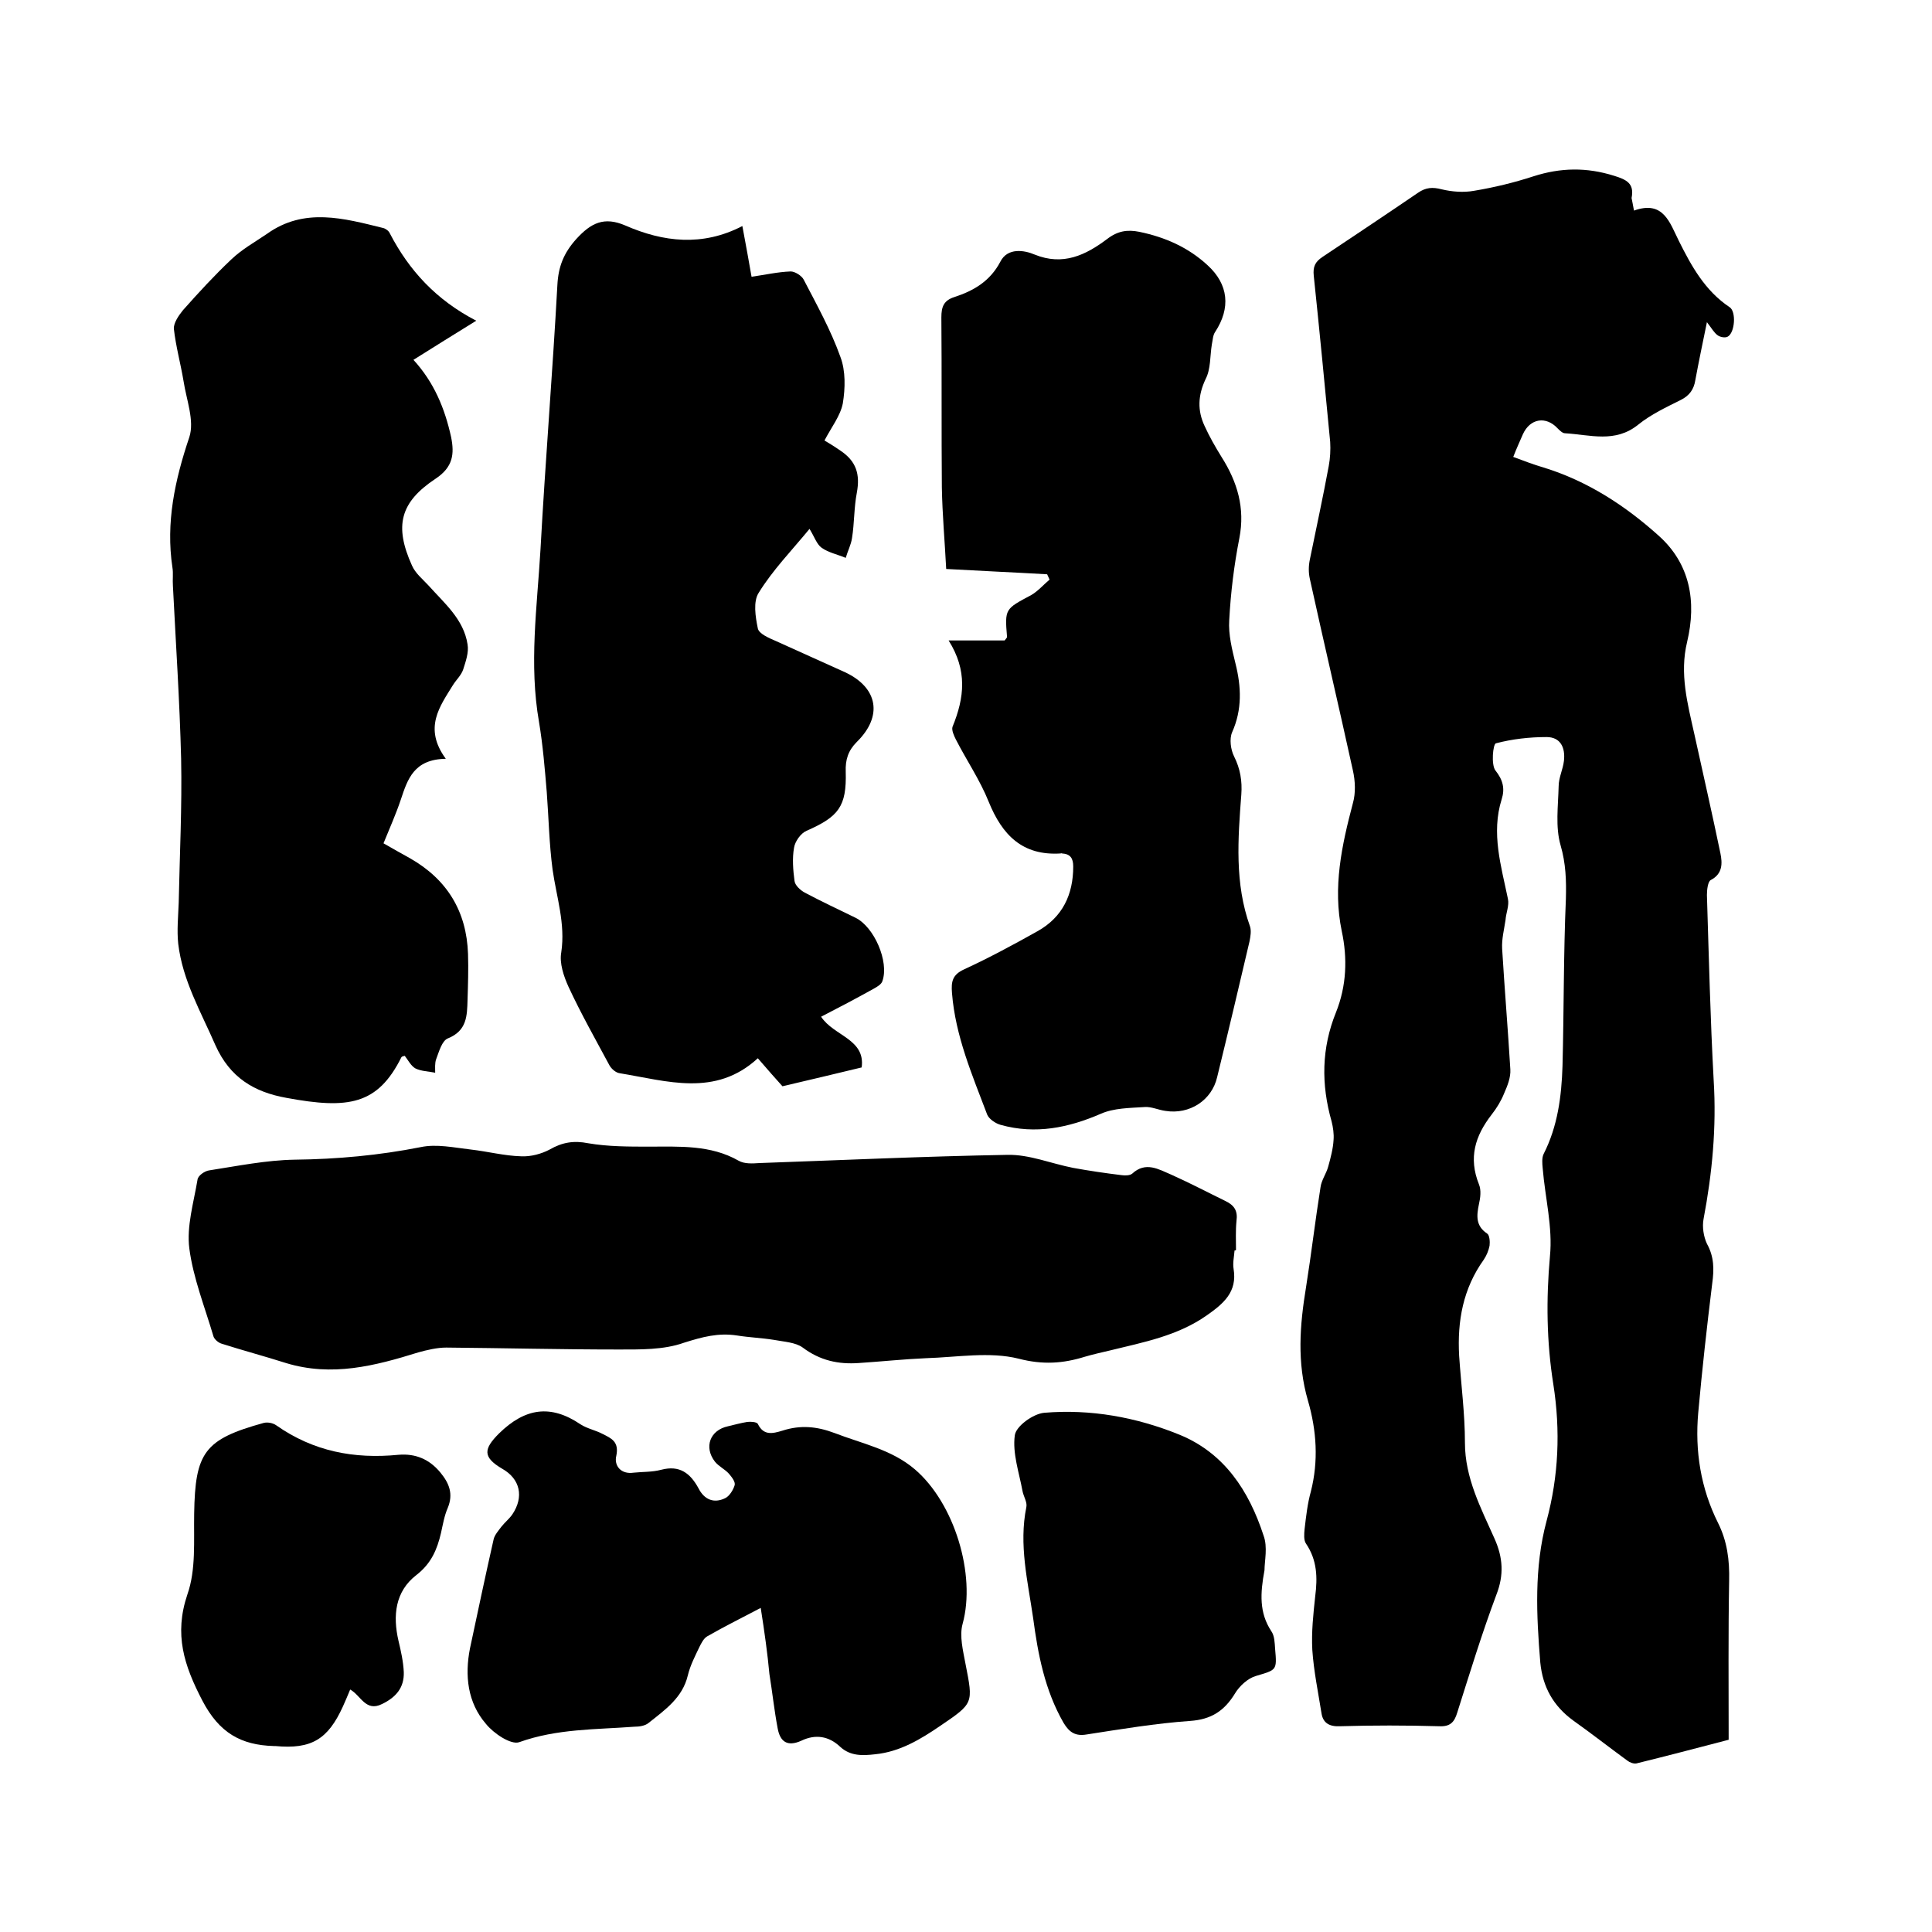 <svg enable-background="new 0 0 400 400" viewBox="0 0 400 400" xmlns="http://www.w3.org/2000/svg"><path d="m338.3 43.6c6.1-2.2 7.4 2.5 9.3 6.3 2.6 5.2 5.4 10.3 10.5 13.7 1.4.9 1.1 5.3-.4 6.1-.5.3-1.6.1-2.1-.3-.7-.5-1.2-1.4-2.2-2.7-.9 4.4-1.7 8.2-2.4 12-.3 1.9-1.2 3.2-3 4.1-3 1.5-6.2 3-8.8 5.1-4.8 3.9-10 2.1-15.2 1.8-.5 0-1.1-.6-1.5-1-2.4-2.6-5.7-2.1-7.2 1.2-.6 1.4-1.3 2.9-2 4.7 2.2.8 4.2 1.6 6.3 2.2 9.1 2.8 16.9 7.9 23.8 14.1 6.5 5.8 7.9 13.6 5.9 22-1.6 6.6.1 12.8 1.5 19.1 1.8 8.2 3.7 16.5 5.4 24.7.4 2 .5 4.2-2 5.5-.6.3-.8 2-.8 3.1.4 12.8.7 25.6 1.4 38.4.6 9.7-.3 19.2-2.1 28.7-.3 1.6 0 3.6.7 5.1 1.5 2.7 1.5 5.3 1.1 8.2-1.1 8.9-2.1 17.9-2.9 26.8-.7 7.9.5 15.6 4.1 22.8 1.9 3.8 2.4 7.7 2.3 12-.2 10.9-.1 21.8-.1 32.9-6.9 1.8-13 3.4-19.1 4.9-.6.1-1.4-.2-1.9-.6-3.7-2.7-7.4-5.6-11.2-8.3-4.1-3-6.3-6.9-6.8-12-.8-9.8-1.3-19.6 1.3-29.3 2.5-9.3 2.9-18.7 1.4-28.3-1.4-8.8-1.5-17.6-.7-26.5.6-6-1-12.1-1.5-18.2-.1-1-.2-2.2.2-3 2.9-5.7 3.7-11.9 3.9-18.2.3-11.5.2-23.1.7-34.6.1-3.8 0-7.3-1.1-11.1s-.5-8.1-.4-12.2c0-1.8.9-3.5 1.1-5.3.3-2.7-.7-4.9-3.6-4.9-3.5 0-7.1.4-10.5 1.3-.6.2-1 4.4-.1 5.6 1.6 2 2 3.8 1.3 6-2.2 7-.1 13.8 1.3 20.6.3 1.4-.4 2.9-.5 4.4-.3 2-.8 3.9-.7 5.9.5 8.3 1.2 16.7 1.7 25 .1 1.7-.6 3.4-1.3 5-.6 1.5-1.5 3-2.6 4.4-3.4 4.4-4.8 8.9-2.6 14.4.5 1.2.3 2.8 0 4.1-.5 2.4-.7 4.5 1.7 6.1.5.3.6 1.7.5 2.5-.2 1-.6 2-1.2 2.9-4.3 6-5.5 12.7-5.1 19.9.4 6 1.2 12 1.2 18 0 7.3 3.3 13.5 6.1 19.8 1.8 4 2 7.6.4 11.7-3 8-5.5 16.2-8.1 24.4-.6 2-1.5 2.9-3.7 2.8-6.9-.2-13.8-.2-20.6 0-2.2.1-3.5-.7-3.8-2.7-.7-4.4-1.6-8.7-1.9-13.1-.2-3.7.2-7.4.6-11.1.5-3.9.4-7.5-1.9-10.9-.5-.7-.4-2-.3-3 .3-2.6.6-5.3 1.3-7.8 1.6-6.3 1.2-12.6-.6-18.8-2.3-7.9-1.7-15.6-.4-23.5 1.1-6.9 1.9-13.8 3-20.7.2-1.5 1.2-2.8 1.6-4.3.5-1.8 1-3.7 1.1-5.5.1-1.2-.1-2.6-.4-3.8-2.2-7.7-2.1-15.2.9-22.6 2.2-5.5 2.4-11.2 1.2-16.8-1.9-9.1 0-17.8 2.3-26.5.6-2.1.5-4.6 0-6.8-2.9-13.2-6-26.4-8.9-39.6-.3-1.3-.3-2.7 0-4.1 1.3-6.4 2.7-12.8 3.9-19.3.3-1.6.4-3.4.3-5-1.1-11.5-2.2-23-3.4-34.4-.2-1.9.3-2.9 1.8-3.9 6.6-4.4 13.2-8.8 19.8-13.3 1.6-1.1 3-1.2 4.9-.7 2.1.5 4.5.7 6.7.3 4.2-.7 8.3-1.7 12.3-3 5.6-1.8 11-1.9 16.7-.1 2.6.8 4.2 1.6 3.6 4.6.1.6.3 1.4.5 2.6z"/><path d="m153.7 46.8c.8 4.3 1.4 7.6 1.9 10.5 2.8-.4 5.4-1 8.1-1.1.9 0 2.3.9 2.7 1.7 2.7 5.2 5.6 10.4 7.6 16 1.1 2.9 1 6.5.5 9.6-.5 2.6-2.4 5-3.8 7.7.7.4 2 1.2 3.3 2.1 3.3 2.2 4.1 4.9 3.4 8.7-.6 3.1-.5 6.3-1 9.4-.2 1.4-.9 2.7-1.3 4.1-1.7-.7-3.6-1.1-5-2.1-1-.7-1.5-2.3-2.5-3.9-3.7 4.5-7.6 8.5-10.5 13.2-1.2 1.8-.7 5-.2 7.4.2 1.1 2.3 2 3.7 2.6 4.8 2.2 9.6 4.3 14.4 6.5 6.8 3.2 7.8 9.1 2.4 14.4-1.8 1.8-2.4 3.7-2.3 6.2.2 7.2-1.5 9.3-8.1 12.2-1.2.5-2.4 2.2-2.6 3.5-.4 2.2-.2 4.7.1 6.9.1.9 1.2 1.9 2.1 2.4 3.4 1.8 7 3.5 10.5 5.2 3.9 1.9 7 9.1 5.6 13.1-.2.7-1.1 1.2-1.8 1.6-3.6 2-7.2 3.9-10.9 5.8 2.6 4 9.2 4.6 8.4 10.5-5.3 1.3-10.5 2.5-16.4 3.9-1.2-1.3-3.1-3.5-5.1-5.8-8.8 8.1-18.8 4.7-28.6 3.1-.8-.1-1.7-.9-2.1-1.6-2.9-5.4-5.9-10.7-8.5-16.3-1-2.2-1.9-4.9-1.5-7.1.9-6-1-11.5-1.8-17.2-.7-5.3-.8-10.7-1.2-16-.4-4.8-.8-9.7-1.6-14.5-2.1-12-.4-23.8.3-35.7 1-18.3 2.5-36.5 3.5-54.8.2-3.8 1.3-6.6 3.9-9.5 3.1-3.4 5.8-4.7 10.2-2.8 7.8 3.4 15.9 4.4 24.2.1z"/><path d="m196.4 132.6h11.6c.3-.4.5-.6.5-.7-.5-5.9-.4-5.8 5-8.7 1.4-.8 2.5-2.1 3.8-3.2-.2-.4-.3-.7-.5-1.1-6.9-.4-13.8-.7-20.9-1.1-.3-5.8-.8-11.3-.9-16.9-.1-11.7 0-23.5-.1-35.2 0-2.2.5-3.5 2.7-4.2 4-1.3 7.4-3.3 9.5-7.3 1.5-3 5-2.4 7.1-1.5 5.9 2.4 10.6.1 15-3.2 2.2-1.7 4.2-2 6.7-1.5 5.3 1.1 10.1 3.2 14.1 6.9 4.4 4 4.8 8.9 1.6 13.8-.5.7-.5 1.7-.7 2.6-.4 2.4-.2 5.1-1.3 7.2-1.6 3.4-1.7 6.5-.2 9.7 1 2.2 2.2 4.3 3.5 6.4 3.3 5.2 4.9 10.6 3.7 16.8-1.1 5.6-1.8 11.3-2.1 17-.2 3 .6 6.1 1.3 9 1.2 4.8 1.4 9.5-.7 14.2-.6 1.4-.3 3.6.4 5 1.3 2.6 1.7 5.1 1.5 7.9-.7 9.2-1.4 18.4 1.8 27.3.3.9.1 2.1-.1 3.1-2.2 9.4-4.4 18.7-6.7 28.1-1.1 4.8-5.7 7.8-10.7 7-1.5-.2-2.9-.9-4.3-.8-3.1.2-6.4.2-9.1 1.4-6.7 2.9-13.5 4.3-20.7 2.3-1.1-.3-2.4-1.2-2.8-2.1-3.1-8.2-6.6-16.3-7.3-25.2-.2-2.4.1-3.8 2.5-4.9 5.2-2.4 10.2-5.1 15.2-7.9 5.2-2.9 7.4-7.6 7.4-13.4 0-1.7-.6-2.6-2.3-2.7-.1 0-.2-.1-.3 0-7.9.5-12.1-3.8-14.9-10.7-1.8-4.5-4.6-8.6-6.8-12.9-.4-.8-.9-1.9-.7-2.6 2.5-6.1 3.1-11.7-.8-17.9z"/><path d="m92.3 157.1c-6.6.1-7.9 4.2-9.3 8.4-1 3-2.3 5.9-3.6 9.1 1.9 1.1 3.7 2.1 5.5 3.1 7.7 4.4 11.7 11 12 19.8.1 3.2 0 6.3-.1 9.5-.1 3.3-.1 6.4-4.1 8-1.2.5-1.8 2.7-2.4 4.3-.3.8-.2 1.9-.2 2.8-1.4-.3-2.9-.3-4.1-.9-.9-.5-1.5-1.7-2.2-2.6-.3.1-.6.1-.7.3-4.9 9.8-10.9 10.8-23.8 8.4-6.7-1.2-11.7-4.2-14.7-10.9-3-6.9-6.8-13.4-7.7-21-.3-2.8 0-5.7.1-8.5.2-9.9.7-19.8.5-29.8-.3-11.9-1.1-23.9-1.7-35.8-.1-1.3.1-2.6-.1-3.8-1.4-9.3.5-18.1 3.5-27 1.1-3.4-.6-7.7-1.2-11.6-.6-3.6-1.6-7.2-2-10.8-.1-1.2 1-2.8 1.9-3.9 3.2-3.6 6.5-7.2 10-10.5 2.2-2.1 4.9-3.6 7.4-5.3 7.7-5.5 15.9-3.2 24-1.2.5.1 1.2.6 1.4 1.1 4 7.7 9.6 13.8 17.9 18.1-4.7 2.9-8.7 5.4-13 8.1 4.3 4.7 6.5 10.1 7.8 16 .7 3.5.4 6.2-3.2 8.6-7.4 4.9-8.6 9.8-4.9 18 .7 1.6 2.2 2.8 3.4 4.1 3.3 3.7 7.3 7 8.1 12.2.3 1.7-.4 3.6-.9 5.2-.4 1.2-1.4 2.1-2.1 3.2-2.7 4.4-6.2 8.9-1.5 15.3z"/><path d="m255.6 258.9c-.1 1.3-.4 2.6-.2 3.8.8 4.8-2.1 7.2-5.5 9.6-6.1 4.3-13.2 5.6-20.1 7.3-1.7.4-3.5.8-5.2 1.3-4.5 1.4-8.7 1.7-13.7.4-6-1.5-12.7-.3-19.2-.1-4.6.2-9.3.7-13.9 1-4.2.3-8-.5-11.6-3.2-1.5-1.1-3.9-1.2-6-1.6-2.5-.4-5.1-.5-7.6-.9-3.9-.6-7.2.3-11 1.5-4.2 1.5-9.1 1.4-13.7 1.4-11.8 0-23.7-.3-35.5-.4-1.9 0-4 .5-5.8 1-9 2.8-17.9 5.1-27.4 2.2-4.4-1.4-8.9-2.6-13.3-4-.7-.2-1.5-.9-1.7-1.5-1.8-6.1-4.2-12.1-5-18.2-.6-4.6.9-9.5 1.7-14.3.1-.8 1.5-1.8 2.5-1.9 5.8-.9 11.7-2.1 17.6-2.2 8.8-.1 17.5-.9 26.1-2.6 3.3-.7 6.9.1 10.4.5s6.9 1.3 10.4 1.4c2 .1 4.2-.5 5.9-1.4 2.6-1.5 5-1.9 8-1.3 4.1.7 8.4.7 12.6.7 6.3 0 12.7-.4 18.5 2.9 1.2.7 2.9.6 4.3.5 17.1-.6 34.2-1.4 51.4-1.7 4.5-.1 9 1.8 13.6 2.7 3.3.6 6.7 1.1 10 1.5.7.1 1.7.1 2.2-.3 2.8-2.6 5.5-.9 8.1.2 3.8 1.7 7.4 3.6 11.1 5.4 1.9.9 2.7 2 2.4 4.2-.2 2-.1 4-.1 6-.1.1-.2.1-.3.1z"/><path d="m157.5 332.9c-4.4 2.3-7.8 4-11.1 5.9-.7.4-1.2 1.4-1.6 2.2-.9 1.9-1.9 3.8-2.4 5.9-1.1 4.6-4.7 7.1-8.1 9.8-.7.6-1.9.8-3 .8-8 .6-16 .4-23.8 3.2-1.7.6-5.3-1.8-6.9-3.8-3.8-4.4-4.4-10-3.3-15.6 1.6-7.5 3.2-15.1 4.9-22.6.2-.9 1-1.8 1.6-2.6.7-.9 1.7-1.7 2.3-2.6 2.4-3.6 1.6-7.3-2.1-9.4-4.1-2.4-3.9-4.1-.7-7.3 5.4-5.3 10.7-6.1 16.9-1.9 1.4.9 3.1 1.2 4.6 2 1.8.9 3.4 1.6 2.8 4.5-.5 2 .9 3.9 3.6 3.5 1.9-.2 3.8-.1 5.7-.6 3.8-1 6 .7 7.7 3.8 1.2 2.4 3.2 3.2 5.5 2.1.9-.4 1.7-1.7 2-2.7.2-.7-.6-1.7-1.2-2.4-.8-.9-2.1-1.5-2.9-2.5-2.3-3-1-6.5 2.7-7.3 1.3-.3 2.7-.7 4-.9.7-.1 2 0 2.2.4 1.2 2.5 3.1 2 5.1 1.4 3.7-1.2 7.1-.9 10.8.5 5.7 2.2 11.8 3.4 16.6 7.5 8.2 7 12.7 21.8 9.9 32-.7 2.5.1 5.6.6 8.3 1.6 8.2 1.7 8.1-5.2 12.8-4.1 2.8-8.4 5.4-13.5 5.9-2.6.3-5.1.4-7.2-1.5-2.4-2.3-5.2-2.7-8.1-1.3-2.9 1.3-4.4.2-4.9-2.6-.7-3.7-1.1-7.5-1.7-11.2-.4-4.3-1-8.6-1.8-13.7z"/><path d="m261.8 325.1c-.9 4.8-1.1 8.8 1.4 12.6.7 1 .7 2.4.8 3.7.4 4.5.3 4.3-4 5.6-1.7.5-3.4 2.1-4.3 3.6-2.2 3.6-4.9 5.4-9.3 5.7-7.1.5-14.3 1.7-21.4 2.8-2.3.4-3.6-.4-4.8-2.4-3.9-6.8-5.3-14.2-6.3-21.7-1.1-7.6-3-15.2-1.4-23 .2-1-.6-2.2-.8-3.3-.7-3.8-2.1-7.8-1.6-11.5.2-1.9 3.8-4.5 6.1-4.7 9.6-.8 19 .9 27.9 4.5 9.4 3.8 14.5 11.7 17.5 20.9.9 2.4.2 5.3.2 7.2z"/><path d="m72.5 349.8c-.5 1.2-1 2.4-1.5 3.5-3.1 6.8-6.5 8.9-14 8.2-.1 0-.2 0-.3 0-6.8-.2-11.3-2.7-14.8-9.4-3.8-7.3-5.9-13.7-3.1-22 1.8-5.1 1.3-11.1 1.4-16.7.2-12.7 2.1-15.4 14.4-18.8.8-.2 1.9 0 2.6.5 7.7 5.4 16.1 7 25.3 6.1 3.5-.3 6.4.9 8.7 3.7 1.8 2.2 2.7 4.4 1.5 7.3-.7 1.6-1 3.4-1.4 5.2-.8 3.4-2 6.3-5.1 8.7-4.4 3.4-4.9 8.4-3.7 13.6.5 2.1 1 4.3 1.1 6.5.1 3.2-1.6 5.2-4.5 6.6-3.4 1.7-4.4-1.8-6.6-3z"/></svg>